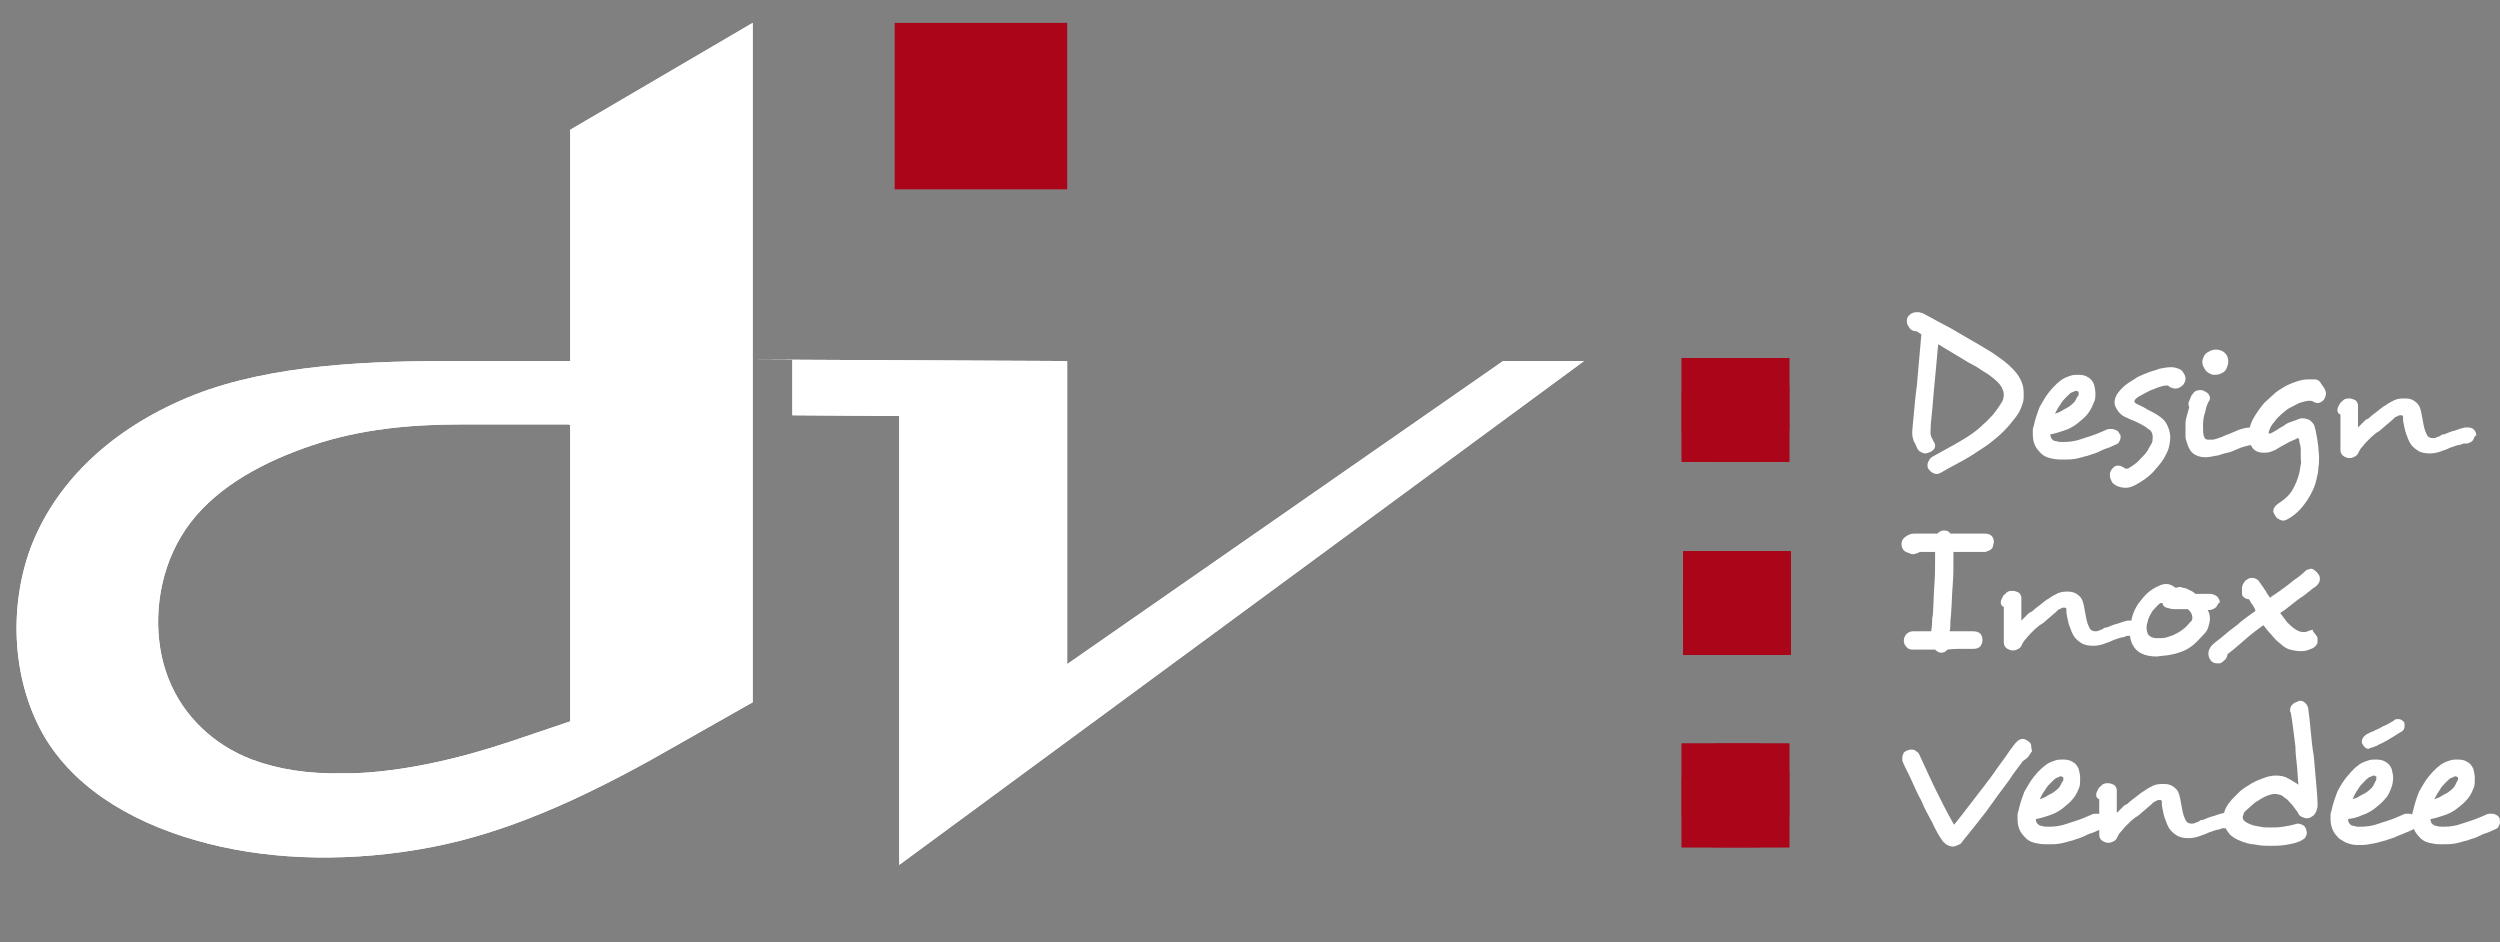 <?xml version="1.0" encoding="utf-8"?>
<!-- Generator: Adobe Illustrator 21.0.0, SVG Export Plug-In . SVG Version: 6.00 Build 0)  -->
<svg version="1.1" id="Calque_1" xmlns="http://www.w3.org/2000/svg" xmlns:xlink="http://www.w3.org/1999/xlink" x="0px" y="0px"
	 viewBox="0 0 327.5 123.4" style="enable-background:new 0 0 327.5 123.4;" xml:space="preserve">
<rect x="0" y="0" width="327.5" height="123.4" fill="#808080" stroke="none"/>
<style type="text/css">
	.st0{fill:#FFFFFF;}
	.st1{clip-path:url(#SVGID_2_);}
	.st2{clip-path:url(#SVGID_10_);}
	.st3{clip-path:url(#SVGID_12_);}
	.st4{clip-path:url(#SVGID_14_);fill:#AA0518;}
	.st5{clip-path:url(#SVGID_16_);}
	.st6{clip-path:url(#SVGID_18_);fill:#AA0518;}
	.st7{clip-path:url(#SVGID_20_);}
	.st8{clip-path:url(#SVGID_22_);fill:#AA0518;}
</style>
<g>
	<path class="st0" d="M265.1,52c0,0,0,0.1,0,0.1c0,0.5-0.2,1-0.5,1.7c-0.3,0.6-0.8,1.2-1.3,1.8c-0.5,0.6-1.1,1.2-1.7,1.7
		c-0.6,0.5-1.2,1-1.7,1.3c-0.9,0.6-1.8,1.2-2.7,1.7c-0.9,0.5-1.9,1-2.9,1.6c-0.2,0.1-0.4,0.2-0.6,0.2c-0.2,0-0.4-0.1-0.6-0.2
		c-0.2-0.1-0.3-0.3-0.5-0.5c-0.1-0.2-0.1-0.3-0.1-0.5c0-0.2,0.1-0.4,0.2-0.6c0.1-0.2,0.3-0.4,0.5-0.5c1.1-0.6,2-1.1,2.9-1.6
		c0.9-0.5,1.7-1,2.4-1.5c0.4-0.3,0.8-0.6,1.3-1.1c0.5-0.4,0.9-0.9,1.3-1.3c0.4-0.5,0.7-0.9,1-1.4c0.3-0.4,0.4-0.8,0.4-1.2
		c0-0.4-0.2-0.9-0.5-1.3c-0.3-0.4-0.9-0.9-1.6-1.4c-0.3-0.2-0.7-0.4-1.1-0.7c-0.4-0.3-0.9-0.5-1.4-0.8c-0.5-0.3-1-0.6-1.5-0.9
		c-0.5-0.3-1-0.6-1.5-0.9c-0.2-0.1-0.3-0.2-0.5-0.3c-0.1-0.1-0.3-0.2-0.5-0.3c-0.1,1.1-0.2,2.2-0.3,3.3c-0.1,1.1-0.2,2.2-0.3,3.2
		c-0.1,1.3-0.2,2.4-0.3,3.3c-0.1,0.9-0.1,1.6-0.1,1.9c0,0.2,0.1,0.5,0.3,0.8c0,0.1,0.1,0.2,0.2,0.4c0.1,0.1,0.1,0.3,0.1,0.4
		c0,0.2-0.1,0.4-0.2,0.5c-0.1,0.1-0.2,0.2-0.4,0.3c-0.3,0.1-0.5,0.2-0.7,0.2c-0.2,0-0.4-0.1-0.6-0.2s-0.4-0.3-0.5-0.6
		c-0.1-0.2-0.2-0.5-0.4-0.8c-0.1-0.3-0.2-0.7-0.2-1.1c0-0.4,0.1-1.2,0.2-2.3c0.1-1.1,0.2-2.4,0.4-3.8c0.1-1.1,0.2-2.2,0.3-3.4
		c0.1-1.2,0.2-2.3,0.3-3.4c-0.1-0.1-0.2-0.1-0.3-0.2c-0.1-0.1-0.2-0.1-0.3-0.2c-0.5,0-0.9-0.2-1.1-0.7v0c-0.2-0.2-0.2-0.4-0.2-0.7
		c0-0.3,0.1-0.5,0.3-0.7c0.3-0.3,0.6-0.4,1-0.4c0.1,0,0.2,0,0.3,0c0.1,0,0.2,0.1,0.4,0.1c1,0.5,2,1.1,3,1.6c1,0.5,1.9,1.1,2.8,1.6
		c0.9,0.5,1.7,1,2.4,1.4c0.7,0.4,1.3,0.8,1.7,1.1c2.2,1.5,3.4,3,3.4,4.7v0.1C265.1,52,265.1,52,265.1,52 M253.5,58.3
		C253.4,58.3,253.4,58.3,253.5,58.3L253.5,58.3L253.5,58.3z"/>
	<path class="st0" d="M277.8,57.3c0,0.2-0.1,0.4-0.2,0.6c-0.1,0.2-0.3,0.3-0.6,0.4h0c-0.1,0.1-0.3,0.1-0.4,0.2
		c-0.2,0.1-0.3,0.1-0.5,0.2c-0.4,0.1-0.8,0.3-1.2,0.5c-0.4,0.2-0.9,0.3-1.4,0.5c-0.5,0.1-1,0.3-1.6,0.4c-0.5,0.1-1.1,0.1-1.6,0.1
		c-0.5,0-0.9,0-1.3-0.1c-0.8-0.1-1.4-0.4-1.8-0.9c-0.6-0.6-0.9-1.3-0.9-2.3c0-0.2,0-0.3,0-0.5c0-0.2,0-0.3,0.1-0.5
		c0.2-1,0.5-1.8,0.8-2.6c0.4-0.7,0.8-1.4,1.2-1.9c0.8-1,1.5-1.6,2.1-1.9h0c0.2-0.1,0.5-0.2,0.8-0.3c0.3-0.1,0.6-0.1,1-0.1
		c0.5,0,0.9,0.1,1.2,0.3c0.4,0.2,0.6,0.5,0.8,0.9c0.1,0.4,0.2,0.8,0.2,1.2c0,0.5,0,0.9-0.2,1.2c-0.2,0.5-0.4,1-0.8,1.5
		c-0.4,0.5-0.9,0.9-1.4,1.3c-0.5,0.4-1.1,0.7-1.7,0.9c-0.6,0.2-1.2,0.4-1.8,0.5c0,0.3,0.1,0.5,0.2,0.6c0.1,0.2,0.4,0.3,0.6,0.3
		c0.3,0.1,0.5,0.1,0.9,0.1c0.8,0,1.6-0.1,2.4-0.4c0.9-0.3,1.6-0.5,2.3-0.8c0.2-0.1,0.5-0.2,0.7-0.3c0.2-0.1,0.4-0.2,0.6-0.2
		c0.1,0,0.1,0,0.2,0c0,0,0.1,0,0.2,0c0.2,0,0.4,0.1,0.6,0.2c0.2,0.1,0.3,0.3,0.4,0.5v0C277.8,56.9,277.8,57.1,277.8,57.3
		 M272.3,51.6c0-0.1,0-0.1,0-0.2c0-0.1,0-0.1-0.1-0.1c0,0-0.1-0.1-0.2-0.1c-0.1,0-0.2,0-0.3,0.1c-0.1,0-0.2,0.1-0.3,0.1h0
		c-0.2,0.1-0.4,0.3-0.7,0.6c-0.3,0.3-0.6,0.6-0.8,1c-0.3,0.4-0.5,0.8-0.7,1.2c0.3-0.1,0.6-0.2,0.9-0.4c0.3-0.2,0.6-0.3,0.9-0.5
		c0.3-0.2,0.5-0.4,0.7-0.6c0.2-0.2,0.3-0.5,0.4-0.7v0C272.3,51.9,272.3,51.7,272.3,51.6"/>
	<path class="st0" d="M285,50.9c-0.3,0-0.7-0.1-1-0.4c-0.2,0-0.5,0-0.8,0.1c-0.3,0.1-0.7,0.2-1.1,0.4c-0.4,0.1-0.7,0.3-1.1,0.5
		c-0.4,0.2-0.7,0.4-0.9,0.5c-0.3,0.2-0.5,0.4-0.5,0.6c0,0.1,0.2,0.3,0.5,0.4c0.1,0.1,0.3,0.1,0.4,0.2c0.1,0.1,0.3,0.1,0.4,0.2
		c0.3,0.2,0.7,0.4,1.1,0.6c0.4,0.2,0.7,0.4,1.1,0.7c0.4,0.3,0.7,0.7,0.9,1.2c0.2,0.5,0.3,0.9,0.3,1.4c0,0.5-0.1,1-0.2,1.4
		s-0.4,0.9-0.6,1.3c-0.4,0.7-1,1.3-1.5,1.9c-0.6,0.6-1.3,1.1-2.2,1.6c-0.4,0.2-0.8,0.4-1.3,0.4c-0.5,0-0.9-0.1-1.3-0.3
		c-0.3-0.2-0.5-0.3-0.6-0.6c-0.1-0.2-0.2-0.4-0.2-0.7c0-0.1,0-0.2,0-0.3c0-0.1,0.1-0.2,0.1-0.3c0.1-0.2,0.2-0.3,0.4-0.5
		s0.4-0.2,0.6-0.2c0.1,0,0.3,0,0.4,0.1c0.1,0,0.2,0.1,0.4,0.2c0.1,0.1,0.2,0.1,0.3,0.1c0.1,0,0.2,0,0.3-0.1c0.5-0.3,1.1-0.7,1.5-1.2
		c0.5-0.5,0.9-0.9,1.1-1.4c0.2-0.3,0.3-0.5,0.4-0.7c0.1-0.2,0.1-0.5,0.1-0.7v-0.1c0-0.3-0.1-0.6-0.3-0.8c-0.3-0.2-0.6-0.5-1-0.7
		c-0.4-0.2-0.9-0.5-1.5-0.7c-0.1,0-0.1-0.1-0.2-0.1c0,0-0.1,0-0.2-0.1c-0.6-0.2-1-0.5-1.3-0.9c-0.3-0.4-0.5-0.8-0.5-1.2
		c0-0.4,0.2-0.9,0.5-1.3c0.3-0.4,0.8-0.9,1.4-1.3h0c0.3-0.2,0.7-0.4,1.1-0.7c0.4-0.2,0.9-0.4,1.4-0.6c0.5-0.2,1-0.3,1.5-0.5
		c0.5-0.1,1-0.2,1.5-0.2h0.1c0.3,0,0.6,0.1,0.9,0.2c0.3,0.1,0.5,0.3,0.6,0.5v0c0.2,0.3,0.3,0.5,0.3,0.8c0,0.3-0.1,0.5-0.3,0.8
		C285.7,50.7,285.4,50.9,285,50.9"/>
	<path class="st0" d="M295.8,57.9c-0.2,0.2-0.4,0.4-0.8,0.4c-0.3,0-0.6,0.1-1,0.2c-0.4,0.1-0.8,0.3-1.3,0.5
		c-0.4,0.2-0.8,0.3-1.3,0.4c-0.4,0.1-0.8,0.3-1.1,0.3c-0.5,0.1-1,0.2-1.4,0.2c-0.7,0-1.2-0.2-1.6-0.5c-0.4-0.3-0.7-0.9-0.9-1.7
		c-0.1-0.2-0.1-0.4-0.1-0.6c0-0.2,0-0.5,0-0.7c0-0.2,0-0.3,0-0.5c0-0.1,0-0.3,0-0.4c0-0.4,0.1-0.8,0.2-1.1c0.1-0.4,0.2-0.7,0.3-1.1
		c-0.1-0.1-0.1-0.2-0.1-0.3c0-0.1,0-0.1,0-0.2c0,0,0-0.1,0-0.1c0.1-0.2,0.2-0.4,0.3-0.7c0.1-0.3,0.3-0.4,0.4-0.6
		c0.2-0.2,0.5-0.3,0.8-0.3c0.2,0,0.3,0,0.5,0.1c0.2,0.1,0.4,0.2,0.6,0.4c0.1,0.2,0.2,0.3,0.2,0.5c0,0.2,0,0.3-0.1,0.4
		c-0.2,0.3-0.4,0.8-0.5,1.4c-0.2,0.6-0.3,1.1-0.3,1.7V56c0,0.5,0,0.8,0.1,1.1c0.1,0.4,0.3,0.5,0.6,0.5h0.2c0.1,0,0.2,0,0.3,0
		c0.2,0,0.5-0.1,0.8-0.2c0.3-0.1,0.6-0.2,1-0.4c0.6-0.2,1.2-0.5,1.7-0.7c0.6-0.2,1.1-0.3,1.5-0.3h0.1c0.4,0,0.7,0.1,0.9,0.4
		c0.2,0.2,0.3,0.5,0.3,0.8v0.1C296,57.5,295.9,57.7,295.8,57.9 M291.9,47.4c0,0.3-0.1,0.5-0.2,0.8c-0.1,0.3-0.3,0.5-0.5,0.6
		c-0.3,0.2-0.7,0.3-1,0.3c-0.2,0-0.4,0-0.6-0.1c-0.2-0.1-0.4-0.2-0.6-0.4c-0.3-0.4-0.5-0.8-0.5-1.2c0-0.2,0.1-0.5,0.2-0.7
		c0.1-0.2,0.3-0.5,0.6-0.6c0.3-0.2,0.6-0.3,1-0.3c0.4,0,0.7,0.1,1,0.3h0C291.7,46.4,291.9,46.8,291.9,47.4"/>
	<path class="st0" d="M304.5,50.9c0.1,0.2,0.2,0.4,0.2,0.6c0,0.3-0.1,0.6-0.3,0.9c-0.2,0.2-0.5,0.4-0.8,0.4c-0.2,0-0.4-0.1-0.6-0.2
		h0c-0.1-0.1-0.3-0.1-0.5-0.1c-0.3,0-0.6,0.1-1,0.2c-0.4,0.1-0.7,0.3-1.1,0.5c-0.4,0.2-0.8,0.4-1.1,0.7c-0.4,0.3-0.7,0.6-1,0.9h0
		c-0.2,0.3-0.5,0.6-0.7,0.9c-0.2,0.3-0.3,0.6-0.4,0.9v0.1c0,0.1,0,0.1,0.1,0.1c0.1,0,0.3-0.1,0.5-0.2c0.2-0.1,0.5-0.3,0.8-0.5
		c0.3-0.2,0.6-0.3,0.8-0.5c0.3-0.2,0.6-0.3,0.9-0.4c0.3-0.1,0.6-0.2,0.8-0.3c0.1,0,0.2-0.1,0.3-0.1h0.3c0.3,0,0.5,0.1,0.8,0.2
		c0.2,0.1,0.4,0.3,0.6,0.6c0.1,0.1,0.1,0.3,0.2,0.6c0.1,0.3,0.1,0.6,0.2,1c0.1,0.4,0.1,0.8,0.2,1.3c0,0.5,0.1,0.9,0.1,1.4
		c0,0.5,0,0.9-0.1,1.4c0,0.5-0.1,0.9-0.2,1.3c-0.2,1.1-0.7,2.1-1.3,3c-0.6,0.9-1.4,1.8-2.5,2.4l0,0c-0.2,0.1-0.4,0.2-0.6,0.2
		c-0.2,0-0.4-0.1-0.6-0.2c-0.2-0.1-0.3-0.2-0.4-0.4c-0.1-0.1-0.1-0.2-0.2-0.3c0-0.1-0.1-0.2-0.1-0.3c0-0.4,0.2-0.7,0.6-1
		c0.8-0.5,1.5-1.1,1.9-1.8c0.4-0.7,0.7-1.4,0.9-2.2c0.1-0.4,0.1-0.7,0.2-1.1s0-0.6,0-0.9c0-0.4,0-0.8,0-1.1c0-0.4-0.1-0.7-0.2-1.1
		c0,0,0-0.1,0-0.1c0,0,0-0.1,0-0.1c0-0.1-0.1-0.2-0.2-0.2c-0.1,0-0.1,0-0.2,0.1c-0.2,0.1-0.5,0.2-0.9,0.4c-0.4,0.2-0.7,0.4-1.1,0.6
		c-0.2,0.1-0.3,0.2-0.5,0.3h0c-0.3,0.2-0.6,0.3-0.9,0.4c-0.3,0.1-0.6,0.1-0.9,0.1c-0.6,0-1.1-0.2-1.4-0.6c-0.3-0.4-0.5-0.9-0.5-1.6
		c0-0.8,0.2-1.6,0.6-2.3c0.4-0.7,0.9-1.4,1.4-2c0.4-0.4,0.8-0.7,1.2-1.1c0.4-0.4,0.9-0.7,1.4-1c0.5-0.3,1-0.5,1.6-0.7
		c0.5-0.2,1.1-0.3,1.6-0.3c0.3,0,0.5,0,0.8,0c0.3,0,0.5,0.1,0.7,0.3v0C304.2,50.5,304.4,50.7,304.5,50.9"/>
	<path class="st0" d="M324,57.6c-0.1,0.2-0.3,0.3-0.5,0.4c-0.1,0-0.2,0.1-0.3,0.1c-0.1,0-0.2,0-0.3,0h-0.2c-0.2,0.1-0.4,0.2-0.7,0.2
		h0c-0.3,0.1-0.6,0.2-0.9,0.3c-0.3,0.1-0.6,0.3-1,0.4c-0.7,0.3-1.3,0.4-1.8,0.4c-0.6,0-1.2-0.1-1.6-0.4c-0.5-0.3-0.9-0.7-1.2-1.4
		c-0.2-0.5-0.4-1-0.5-1.5c-0.1-0.5-0.2-0.9-0.2-1.2v0c0-0.1,0-0.1,0-0.2s0-0.1,0-0.1c0-0.1-0.1-0.2-0.2-0.2c0,0-0.1,0-0.1,0
		c-0.1,0-0.3,0-0.4,0.1c-0.1,0.1-0.3,0.1-0.4,0.2h0c0,0-0.1,0.1-0.3,0.3c-0.2,0.2-0.5,0.4-0.7,0.6v0c-0.2,0.2-0.5,0.4-0.7,0.6
		c-0.2,0.2-0.5,0.4-0.7,0.5c-0.2,0.2-0.4,0.3-0.6,0.5c-0.2,0.2-0.4,0.4-0.7,0.7s-0.4,0.5-0.6,0.7c-0.2,0.2-0.3,0.4-0.4,0.6
		c-0.1,0.3-0.3,0.5-0.5,0.6c-0.2,0.1-0.4,0.2-0.6,0.2c-0.1,0-0.2,0-0.3,0c-0.1,0-0.2-0.1-0.3-0.1c-0.3-0.1-0.5-0.3-0.6-0.5
		c-0.1-0.2-0.1-0.4-0.1-0.6v-2.6c0-0.2,0-0.5,0-0.7c0-0.2,0-0.4,0-0.6v-0.6c-0.3-0.1-0.4-0.3-0.4-0.6c0-0.2,0.1-0.4,0.2-0.6
		c0.1-0.2,0.2-0.4,0.4-0.5c0.2-0.3,0.5-0.4,0.9-0.4h0.1c0.2,0,0.5,0.1,0.7,0.2c0.2,0.1,0.3,0.3,0.4,0.6c0,0,0,0.1,0,0.2
		c0,0.1,0,0.1,0,0.2c0,0.2,0,0.4,0,0.7c0,0.3,0,0.5,0,0.8V56c0.2-0.2,0.3-0.3,0.5-0.5c0.2-0.2,0.3-0.3,0.5-0.5
		c0.1,0,0.1-0.1,0.2-0.1c0.1,0,0.1-0.1,0.2-0.1c0.3-0.3,0.7-0.6,1.1-0.9s0.7-0.6,1.1-0.8c0.4-0.3,0.8-0.5,1.2-0.7
		c0.5-0.2,0.9-0.2,1.3-0.2h0.2c0.5,0,1,0.2,1.3,0.5c0.4,0.3,0.6,0.8,0.7,1.4c0.1,0.6,0.2,1.1,0.3,1.6c0.1,0.5,0.2,0.8,0.4,1.2
		c0.1,0.3,0.4,0.5,0.8,0.5c0.3,0,0.5-0.1,0.7-0.2c0.1,0,0.3-0.1,0.4-0.2c0.1-0.1,0.3-0.1,0.4-0.1h0c0.5-0.2,0.9-0.4,1.4-0.5
		c0.5-0.2,0.9-0.3,1.3-0.4c0.1,0,0.2,0,0.4,0c0.4,0,0.6,0.1,0.8,0.3c0.2,0.2,0.3,0.5,0.3,0.8V57C324.1,57.2,324.1,57.4,324,57.6"/>
	<path class="st0" d="M260.9,71.9c-0.2,0.2-0.5,0.3-0.8,0.4c-0.2,0-0.3,0-0.5,0c-0.2,0-0.4,0-0.6,0h-1.2h-1c-0.3,0-0.6,0-0.9,0v1
		c0,1.1,0,2.2-0.1,3.4c-0.1,1.2-0.1,2.3-0.2,3.5c0,0.4-0.1,0.9-0.1,1.3c0,0.4,0,0.8-0.1,1.2c0.2,0,0.5,0,0.7,0h0.8h1.6
		c0.4,0,0.7,0.1,0.9,0.3c0.2,0.2,0.3,0.5,0.3,0.8v0.1c0,0.3-0.1,0.5-0.3,0.8c-0.2,0.2-0.5,0.3-0.9,0.3c-0.4,0-1,0-1.5,0
		c-0.6,0-1.2,0-1.9,0.1c-0.2,0.3-0.5,0.4-0.8,0.4c-0.1,0-0.3,0-0.4-0.1c-0.2-0.1-0.3-0.2-0.4-0.3c-0.1,0-0.2,0-0.3,0
		c-0.1,0-0.2,0-0.3,0c-0.2,0-0.4,0-0.6,0h-0.6H251c-0.1,0-0.3,0-0.4,0c-0.4,0-0.7-0.1-0.9-0.4c-0.2-0.2-0.3-0.5-0.3-0.8
		c0-0.3,0.1-0.5,0.3-0.8c0.2-0.2,0.5-0.4,0.9-0.4h1.3c0.2,0,0.3,0,0.5,0c0.2,0,0.4,0,0.6,0c0-0.3,0.1-0.7,0.1-1c0-0.4,0-0.7,0.1-1.1
		c0.1-1.3,0.1-2.6,0.2-3.9c0.1-1.3,0.1-2.5,0.1-3.7v-0.7c-0.2,0-0.3,0-0.5,0h-0.5H252c-0.2,0-0.3,0-0.5,0c-0.1,0.1-0.3,0.1-0.4,0.2
		c-0.2,0-0.3,0.1-0.4,0.1c-0.2,0-0.3,0-0.5-0.1c-0.3-0.1-0.6-0.2-0.8-0.4c-0.2-0.2-0.3-0.5-0.3-0.8v-0.1c0-0.2,0.1-0.5,0.3-0.7
		c0.2-0.2,0.5-0.4,0.8-0.5c0.2-0.1,0.5-0.1,0.8-0.1c0.3,0,0.7,0,1,0h1.8c0.1-0.1,0.2-0.2,0.4-0.3c0.2-0.1,0.3-0.1,0.5-0.1
		c0.4,0,0.6,0.1,0.8,0.4c0.5,0,1,0,1.5,0h1.6h1.4c0.4,0,0.7,0.1,0.9,0.3c0.2,0.2,0.3,0.5,0.3,0.8C261.1,71.4,261.1,71.7,260.9,71.9"
		/>
	<path class="st0" d="M279.9,82.8c-0.1,0.2-0.3,0.3-0.5,0.4c-0.1,0-0.2,0.1-0.3,0.1c-0.1,0-0.2,0-0.3,0h-0.2
		c-0.2,0.1-0.4,0.2-0.7,0.2h0c-0.3,0.1-0.6,0.2-0.9,0.3c-0.3,0.1-0.6,0.3-1,0.4c-0.7,0.3-1.3,0.4-1.8,0.4c-0.6,0-1.2-0.1-1.6-0.4
		c-0.5-0.3-0.9-0.7-1.2-1.4c-0.2-0.5-0.4-1-0.5-1.5c-0.1-0.5-0.2-0.9-0.2-1.2v0c0-0.1,0-0.1,0-0.2s0-0.1,0-0.1
		c0-0.1-0.1-0.2-0.2-0.2c0,0-0.1,0-0.1,0c-0.1,0-0.3,0-0.4,0.1c-0.1,0.1-0.3,0.1-0.4,0.2h0c0,0-0.1,0.1-0.3,0.3
		c-0.2,0.2-0.5,0.4-0.7,0.6v0c-0.2,0.2-0.5,0.4-0.7,0.6c-0.2,0.2-0.5,0.4-0.7,0.5c-0.2,0.2-0.4,0.3-0.6,0.5
		c-0.2,0.2-0.4,0.4-0.7,0.7s-0.4,0.5-0.6,0.7c-0.2,0.2-0.3,0.4-0.4,0.6c-0.1,0.3-0.3,0.5-0.5,0.6c-0.2,0.1-0.4,0.2-0.6,0.2
		c-0.1,0-0.2,0-0.3,0c-0.1,0-0.2-0.1-0.3-0.1c-0.3-0.1-0.5-0.3-0.6-0.5c-0.1-0.2-0.1-0.4-0.1-0.6v-2.6c0-0.2,0-0.5,0-0.7
		c0-0.2,0-0.4,0-0.6v-0.6c-0.3-0.1-0.4-0.3-0.4-0.6c0-0.2,0.1-0.4,0.2-0.6c0.1-0.2,0.2-0.4,0.4-0.5c0.2-0.3,0.5-0.4,0.9-0.4h0.1
		c0.2,0,0.5,0.1,0.7,0.2c0.2,0.1,0.3,0.3,0.4,0.6c0,0,0,0.1,0,0.2c0,0.1,0,0.1,0,0.2c0,0.2,0,0.4,0,0.7c0,0.3,0,0.5,0,0.8v1.2
		c0.2-0.2,0.3-0.3,0.5-0.5c0.2-0.2,0.3-0.3,0.5-0.5c0.1,0,0.1-0.1,0.2-0.1c0.1,0,0.1-0.1,0.2-0.1c0.3-0.3,0.7-0.6,1.1-0.9
		s0.7-0.6,1.1-0.8c0.4-0.3,0.8-0.5,1.2-0.7c0.5-0.2,0.9-0.2,1.3-0.2h0.1c0.5,0,1,0.2,1.3,0.5c0.4,0.3,0.6,0.8,0.7,1.4
		c0.1,0.6,0.2,1.1,0.3,1.6c0.1,0.5,0.2,0.8,0.4,1.2c0.1,0.3,0.4,0.5,0.8,0.5c0.3,0,0.5-0.1,0.7-0.2c0.1,0,0.3-0.1,0.4-0.2
		c0.1-0.1,0.3-0.1,0.4-0.1h0c0.5-0.2,0.9-0.4,1.4-0.5c0.5-0.2,0.9-0.3,1.3-0.4c0.1,0,0.2,0,0.4,0c0.4,0,0.6,0.1,0.8,0.3
		c0.2,0.2,0.3,0.5,0.3,0.8v0.1C280.1,82.4,280,82.6,279.9,82.8"/>
	<path class="st0" d="M290.4,79.4c-0.1,0.2-0.3,0.3-0.5,0.4c-0.1,0-0.2,0.1-0.3,0.1c-0.1,0-0.2,0-0.4,0c0.2,0.3,0.3,0.7,0.3,1.2
		c0,0.3-0.1,0.6-0.2,1c-0.1,0.4-0.3,0.7-0.6,1c-0.5,0.5-0.9,1-1.4,1.4c-0.5,0.4-1,0.7-1.6,0.9c-0.5,0.2-1,0.3-1.5,0.4
		c-0.5,0.1-1.1,0.1-1.6,0.2h-0.1c-1.5,0-2.6-0.5-3.1-1.5c-0.3-0.5-0.4-1.1-0.4-1.8c0-0.5,0.1-0.9,0.2-1.4c0.2-1,0.6-1.9,1.3-2.7
		c0.6-0.8,1.3-1.4,2.2-1.8h0c0.4-0.2,0.7-0.3,1.1-0.3c0.4,0,0.8,0.2,1.2,0.5c0.2,0,0.3-0.1,0.5-0.1c0.2,0,0.3,0,0.4,0.1
		c0.3,0,0.6,0.1,0.9,0.3c0.3,0.1,0.6,0.3,0.8,0.5h1.9c0.3,0,0.6,0.1,0.9,0.3c0.2,0.2,0.4,0.5,0.4,0.8v0
		C290.6,79,290.5,79.2,290.4,79.4 M287.2,80.9c0-0.4-0.2-0.8-0.6-1.1h-1.7c-0.4,0-0.8-0.1-1.1-0.2c-0.3-0.1-0.5-0.3-0.5-0.6
		c0,0,0,0-0.1,0c0,0-0.1,0-0.1,0l-0.1,0c-0.3,0.2-0.6,0.6-1,1c-0.3,0.5-0.6,1-0.7,1.6c-0.1,0.3-0.1,0.5-0.1,0.7
		c0,0.3,0.1,0.6,0.2,0.8c0.2,0.3,0.6,0.5,1.1,0.5h0.2c0.4,0,0.8,0,1.1-0.1c0.3-0.1,0.6-0.2,0.9-0.3c0.4-0.2,0.8-0.4,1.2-0.7
		c0.4-0.3,0.7-0.6,1-1C287.1,81.4,287.2,81.2,287.2,80.9"/>
	<path class="st0" d="M303.4,83.2c0.2,0.2,0.2,0.4,0.2,0.7c0,0.2,0,0.4-0.1,0.5c-0.1,0.2-0.2,0.3-0.5,0.5c-0.2,0.1-0.5,0.2-0.8,0.3
		c-0.3,0.1-0.6,0.1-0.9,0.1c-0.4,0-0.9-0.1-1.3-0.2s-0.9-0.4-1.3-0.8c-0.4-0.3-0.8-0.7-1.1-1.1c-0.4-0.4-0.7-0.8-1.1-1.3
		c-0.7,0.5-1.5,1.1-2.3,1.8c-0.8,0.7-1.6,1.4-2.4,2c0,0.2-0.1,0.5-0.3,0.7c-0.2,0.2-0.4,0.4-0.7,0.5c-0.1,0-0.2,0-0.3,0
		c-0.4,0-0.7-0.1-0.9-0.4c-0.2-0.3-0.3-0.5-0.3-0.9c0-0.4,0.2-0.8,0.5-1.1c0.3-0.3,0.7-0.6,1.1-0.9s0.8-0.7,1.2-1
		c0.5-0.4,1-0.7,1.5-1.2c0.5-0.4,1.2-0.9,1.9-1.4c-0.1-0.1-0.1-0.1-0.1-0.2c0-0.1-0.1-0.1-0.1-0.2c-0.1-0.2-0.3-0.5-0.4-0.6
		c-0.1-0.2-0.2-0.4-0.3-0.5c-0.4,0-0.6-0.2-0.8-0.4c-0.1-0.1-0.1-0.3-0.1-0.5s0-0.3,0-0.5v-0.1c0-0.3,0.2-0.6,0.4-0.9
		c0.3-0.2,0.5-0.4,0.9-0.4c0.3,0,0.6,0.1,0.9,0.4c0.1,0.2,0.3,0.4,0.4,0.6c0.2,0.2,0.3,0.5,0.5,0.7c0.1,0.2,0.2,0.4,0.3,0.5
		c0.1,0.2,0.2,0.3,0.3,0.4c0.2-0.2,0.4-0.3,0.7-0.5c0.2-0.2,0.5-0.3,0.7-0.5c0.6-0.4,1.2-0.9,1.7-1.3c0.6-0.4,1.1-0.8,1.5-1.2h0
		c0.1-0.1,0.2-0.2,0.4-0.2c0.1,0,0.2-0.1,0.3-0.1c0.2,0,0.4,0.1,0.5,0.2c0.1,0.1,0.3,0.2,0.4,0.4v0c0.2,0.2,0.3,0.4,0.3,0.7
		c0,0.2,0,0.3-0.1,0.5c-0.1,0.2-0.2,0.3-0.4,0.5c-0.3,0.2-0.6,0.4-0.8,0.6c-0.3,0.2-0.6,0.5-0.9,0.7c-0.5,0.3-1,0.7-1.5,1.1
		c-0.5,0.4-1,0.8-1.5,1.1c0.3,0.4,0.6,0.8,0.9,1.2c0.3,0.3,0.6,0.6,0.9,0.8c0.4,0.3,0.8,0.5,1.2,0.5c0.1,0,0.2,0,0.3,0
		c0.1,0,0.2-0.1,0.3-0.1c0.3-0.1,0.5-0.2,0.7-0.2C302.9,82.7,303.2,82.9,303.4,83.2"/>
	<path class="st0" d="M265.8,99c-0.2,0.3-0.5,0.5-0.8,0.7c-0.3,0.4-0.6,0.8-0.9,1.2c-0.3,0.4-0.6,0.8-0.9,1.3c-1,1.3-2,2.7-3,4.1
		c-1.1,1.4-2.1,2.7-3.1,3.9l0,0c-0.1,0.2-0.3,0.4-0.6,0.5c-0.2,0.1-0.5,0.2-0.7,0.2c-0.2,0-0.5-0.1-0.7-0.2
		c-0.2-0.1-0.4-0.3-0.6-0.5h0c-0.5-0.7-1-1.6-1.4-2.5c-0.5-0.9-1-1.8-1.4-2.8c-0.5-0.9-0.9-1.8-1.3-2.7c-0.4-0.9-0.8-1.6-1.1-2.3
		c0-0.1-0.1-0.2-0.1-0.3c0-0.1,0-0.2,0-0.3c0-0.3,0.1-0.5,0.2-0.7c0.2-0.2,0.4-0.3,0.8-0.4h0.2c0.2,0,0.4,0,0.6,0.2
		c0.2,0.1,0.4,0.3,0.5,0.6c0.8,1.7,1.5,3.3,2.2,4.7c0.7,1.4,1.4,2.8,2.2,4.2c0,0,0.1,0.1,0.1,0.1c0,0,0.1,0,0.1-0.1
		c0.5-0.6,1.1-1.4,1.8-2.3c0.7-0.9,1.3-1.7,2-2.6c0.7-0.9,1.3-1.7,1.9-2.6c0.6-0.8,1.1-1.5,1.5-2.1c0.1-0.1,0.2-0.3,0.3-0.4
		c0.1-0.1,0.2-0.3,0.3-0.4c0.4-0.5,0.7-0.7,1.1-0.7c0.2,0,0.4,0.1,0.7,0.3c0.3,0.2,0.4,0.4,0.4,0.7c0,0.3,0.1,0.5,0.1,0.6
		C266.1,98.5,266,98.7,265.8,99"/>
	<path class="st0" d="M275.8,107.7c0,0.2-0.1,0.4-0.2,0.6c-0.1,0.2-0.3,0.3-0.6,0.4h0c-0.1,0.1-0.3,0.1-0.4,0.2
		c-0.2,0.1-0.3,0.1-0.5,0.2c-0.4,0.1-0.8,0.3-1.2,0.5c-0.4,0.2-0.9,0.3-1.4,0.5c-0.5,0.1-1,0.3-1.6,0.4c-0.5,0.1-1.1,0.1-1.6,0.1
		c-0.5,0-0.9,0-1.3-0.1c-0.8-0.1-1.4-0.4-1.8-0.9c-0.6-0.6-0.9-1.3-0.9-2.3c0-0.2,0-0.3,0-0.5c0-0.2,0-0.3,0.1-0.5
		c0.2-1,0.5-1.8,0.8-2.6c0.4-0.7,0.8-1.4,1.2-1.9c0.8-1,1.5-1.6,2.1-1.9h0c0.2-0.1,0.5-0.2,0.8-0.3c0.3-0.1,0.6-0.1,1-0.1
		c0.5,0,0.9,0.1,1.2,0.3c0.4,0.2,0.6,0.5,0.8,0.9c0.1,0.4,0.2,0.8,0.2,1.2c0,0.5,0,0.9-0.1,1.2c-0.2,0.5-0.4,1-0.8,1.5
		c-0.4,0.5-0.9,0.9-1.4,1.3c-0.5,0.4-1.1,0.7-1.7,0.9c-0.6,0.2-1.2,0.4-1.8,0.5c0,0.3,0.1,0.5,0.2,0.6c0.2,0.2,0.4,0.3,0.6,0.3
		c0.3,0.1,0.5,0.1,0.9,0.1c0.8,0,1.6-0.1,2.4-0.4c0.9-0.3,1.6-0.5,2.3-0.8c0.2-0.1,0.5-0.2,0.7-0.3c0.2-0.1,0.4-0.2,0.6-0.2
		c0.1,0,0.1,0,0.2,0c0.1,0,0.1,0,0.2,0c0.2,0,0.4,0.1,0.6,0.2c0.2,0.1,0.3,0.3,0.4,0.5v0C275.8,107.3,275.8,107.5,275.8,107.7
		 M270.3,102.1c0-0.1,0-0.1,0-0.2c0-0.1,0-0.1-0.1-0.1c0,0-0.1-0.1-0.2-0.1c-0.1,0-0.2,0-0.3,0.1c-0.1,0-0.2,0.1-0.3,0.1h0
		c-0.2,0.1-0.4,0.3-0.7,0.6c-0.3,0.3-0.6,0.6-0.8,1c-0.3,0.4-0.5,0.8-0.7,1.2c0.3-0.1,0.6-0.2,0.9-0.4c0.3-0.2,0.6-0.3,0.9-0.5
		c0.3-0.2,0.5-0.4,0.7-0.6c0.2-0.2,0.3-0.5,0.4-0.7v0C270.3,102.3,270.3,102.2,270.3,102.1"/>
	<path class="st0" d="M292.4,108c-0.1,0.2-0.3,0.3-0.5,0.4c-0.1,0-0.2,0.1-0.3,0.1c-0.1,0-0.2,0-0.3,0h-0.2
		c-0.2,0.1-0.4,0.2-0.7,0.2h0c-0.3,0.1-0.6,0.2-0.9,0.3c-0.3,0.1-0.6,0.3-1,0.4c-0.7,0.3-1.3,0.4-1.8,0.4c-0.6,0-1.2-0.1-1.6-0.4
		c-0.5-0.3-0.9-0.7-1.2-1.4c-0.2-0.5-0.4-1-0.5-1.5c-0.1-0.5-0.2-0.9-0.2-1.2v0c0-0.1,0-0.1,0-0.2c0,0,0-0.1,0-0.1
		c0-0.1-0.1-0.2-0.2-0.2c0,0-0.1,0-0.1,0c-0.1,0-0.3,0-0.4,0.1c-0.1,0.1-0.3,0.1-0.4,0.2h0c0,0-0.1,0.1-0.3,0.3
		c-0.2,0.2-0.5,0.4-0.7,0.6v0c-0.2,0.2-0.5,0.4-0.7,0.6c-0.2,0.2-0.5,0.4-0.7,0.5c-0.2,0.2-0.4,0.3-0.6,0.5
		c-0.2,0.2-0.4,0.4-0.7,0.7c-0.2,0.2-0.4,0.5-0.6,0.7c-0.2,0.2-0.3,0.4-0.4,0.6c-0.1,0.3-0.3,0.5-0.5,0.6c-0.2,0.1-0.4,0.2-0.6,0.2
		c-0.1,0-0.2,0-0.3,0c-0.1,0-0.2-0.1-0.3-0.1c-0.3-0.1-0.5-0.3-0.6-0.5c-0.1-0.2-0.1-0.4-0.1-0.6v-2.6c0-0.2,0-0.5,0-0.7
		c0-0.2,0-0.4,0-0.6v-0.6c-0.3-0.1-0.4-0.3-0.4-0.6c0-0.2,0.1-0.4,0.2-0.6c0.1-0.2,0.2-0.4,0.4-0.5c0.2-0.3,0.5-0.4,0.9-0.4h0.1
		c0.2,0,0.5,0.1,0.7,0.2c0.2,0.1,0.3,0.3,0.4,0.6c0,0,0,0.1,0,0.2c0,0.1,0,0.1,0,0.2c0,0.2,0,0.4,0,0.7c0,0.3,0,0.5,0,0.8v1.2
		c0.2-0.2,0.3-0.3,0.5-0.5c0.2-0.2,0.3-0.3,0.5-0.5c0.1,0,0.1-0.1,0.2-0.1c0.1,0,0.1-0.1,0.2-0.1c0.3-0.3,0.7-0.6,1.1-0.9
		c0.4-0.3,0.7-0.6,1.1-0.8c0.4-0.3,0.8-0.5,1.2-0.7c0.5-0.2,0.9-0.2,1.3-0.2h0.2c0.5,0,1,0.2,1.3,0.5c0.4,0.3,0.6,0.8,0.7,1.4
		c0.1,0.6,0.2,1.1,0.3,1.6c0.1,0.5,0.2,0.8,0.4,1.2c0.1,0.3,0.4,0.5,0.8,0.5c0.3,0,0.5-0.1,0.7-0.2c0.1,0,0.3-0.1,0.4-0.2
		c0.1-0.1,0.3-0.1,0.4-0.1h0c0.5-0.2,0.9-0.4,1.4-0.5c0.5-0.2,0.9-0.3,1.3-0.4c0.1,0,0.2,0,0.4,0c0.4,0,0.6,0.1,0.8,0.3
		c0.2,0.2,0.3,0.5,0.3,0.8v0.1C292.6,107.6,292.5,107.8,292.4,108"/>
	<path class="st0" d="M303.1,106.8c-0.3,0.2-0.5,0.4-0.9,0.4c-0.2,0-0.5-0.1-0.7-0.2c-0.2-0.1-0.4-0.3-0.5-0.6l0,0
		c-0.2-0.3-0.4-0.5-0.6-0.8c-0.2-0.3-0.5-0.5-0.7-0.8c-0.3-0.2-0.5-0.4-0.8-0.6c-0.3-0.1-0.6-0.2-0.9-0.2c-0.3,0-0.6,0.1-0.9,0.2
		c-0.3,0.1-0.7,0.3-1,0.5c-0.3,0.2-0.7,0.4-1,0.7c-0.3,0.3-0.6,0.5-0.9,0.8c-0.2,0.2-0.3,0.3-0.3,0.5c-0.1,0.2-0.1,0.3-0.1,0.4
		c0,0.2,0.1,0.4,0.3,0.5c0.2,0.2,0.5,0.3,1,0.5c0.3,0.1,0.6,0.1,1,0.2c0.4,0.1,0.8,0.1,1.3,0.1c0.5,0,1.1,0,1.7-0.1
		c0.6-0.1,1.2-0.2,1.8-0.4h0.1c0.3,0,0.5,0.1,0.7,0.2c0.2,0.1,0.3,0.3,0.4,0.5c0,0.2,0.1,0.3,0.1,0.5c0,0.2-0.1,0.4-0.2,0.6
		c-0.1,0.2-0.4,0.3-0.7,0.5c-0.7,0.3-1.4,0.4-2,0.5c-0.7,0.1-1.3,0.1-1.9,0.1c-0.6,0-1.1,0-1.6-0.1c-0.5-0.1-0.9-0.1-1.3-0.2
		c-1.1-0.3-1.9-0.7-2.4-1.2c-0.5-0.6-0.8-1.2-0.8-2V107c0-0.8,0.4-1.5,1.1-2.3c0.3-0.3,0.7-0.7,1.1-1.1c0.5-0.4,1-0.7,1.5-1
		c0.5-0.3,1.1-0.5,1.6-0.7s1.1-0.3,1.5-0.3c0.7,0,1.2,0.1,1.7,0.4s0.9,0.5,1.3,0.8c-0.1-0.8-0.1-1.6-0.2-2.5
		c-0.1-0.9-0.2-1.7-0.2-2.5c-0.1-0.8-0.2-1.6-0.3-2.4c-0.1-0.8-0.2-1.4-0.3-2l0,0c0-0.1-0.1-0.1-0.1-0.2v-0.1c0-0.4,0.1-0.6,0.3-0.8
		c0.2-0.2,0.4-0.3,0.7-0.4l0,0c0.1,0,0.1-0.1,0.2-0.1h0.1c0.3,0,0.5,0.1,0.7,0.3c0.2,0.2,0.4,0.5,0.4,0.9c0.1,0.7,0.2,1.6,0.3,2.7
		c0.1,1.1,0.2,2.2,0.4,3.3c0.1,1.1,0.2,2.3,0.3,3.4c0.1,1.1,0.2,2.2,0.2,3.1v0.2C303.5,106.1,303.4,106.5,303.1,106.8"/>
	<path class="st0" d="M316.8,107.7c0,0.2-0.1,0.5-0.2,0.6c-0.1,0.2-0.3,0.3-0.6,0.4h0c-0.1,0.1-0.3,0.1-0.4,0.2
		c-0.2,0.1-0.3,0.1-0.5,0.2c-0.4,0.2-0.8,0.3-1.2,0.5c-0.4,0.2-0.9,0.3-1.4,0.5c-0.5,0.1-1,0.3-1.6,0.4c-0.5,0.1-1.1,0.2-1.6,0.2
		c-0.5,0-0.9,0-1.3-0.1c-0.4-0.1-0.7-0.2-1-0.4c-0.3-0.2-0.6-0.3-0.8-0.6c-0.6-0.6-0.9-1.4-0.9-2.3c0-0.2,0-0.4,0-0.5
		c0-0.2,0-0.3,0.1-0.5c0.2-1,0.5-1.8,0.8-2.6c0.4-0.8,0.8-1.4,1.2-1.9c0.4-0.5,0.8-0.9,1.1-1.2c0.4-0.3,0.7-0.6,1-0.7h0
		c0.2-0.1,0.5-0.2,0.8-0.3c0.3-0.1,0.6-0.1,1-0.1c0.5,0,0.9,0.1,1.2,0.3c0.4,0.2,0.6,0.5,0.8,0.9c0.1,0.4,0.2,0.8,0.2,1.2
		c0,0.5-0.1,0.9-0.2,1.2c-0.2,0.5-0.4,1.1-0.8,1.5c-0.4,0.5-0.9,0.9-1.4,1.3c-0.5,0.4-1.1,0.7-1.7,0.9c-0.6,0.3-1.2,0.4-1.8,0.5
		c0,0.3,0.1,0.5,0.2,0.6c0.1,0.2,0.4,0.3,0.6,0.3c0.1,0,0.3,0.1,0.4,0.1c0.2,0,0.3,0,0.4,0c0.8,0,1.6-0.1,2.4-0.4
		c0.9-0.3,1.6-0.5,2.3-0.8c0.2-0.1,0.5-0.2,0.7-0.3c0.2-0.1,0.4-0.2,0.6-0.2c0,0,0.1,0,0.2,0c0,0,0.1,0,0.2,0c0.2,0,0.4,0.1,0.6,0.2
		c0.2,0.1,0.3,0.3,0.4,0.5v0C316.8,107.3,316.8,107.5,316.8,107.7 M311.3,102c0-0.1,0-0.1,0-0.2c0-0.1,0-0.1-0.1-0.1
		c0,0-0.1-0.1-0.2-0.1c-0.1,0-0.2,0-0.3,0.1c-0.1,0-0.2,0.1-0.3,0.1h0c-0.2,0.1-0.4,0.3-0.7,0.6c-0.3,0.3-0.6,0.6-0.8,1
		c-0.3,0.4-0.5,0.8-0.7,1.3c0.3-0.1,0.6-0.2,0.9-0.4c0.3-0.2,0.6-0.3,0.9-0.5c0.3-0.2,0.5-0.4,0.7-0.6c0.2-0.2,0.3-0.5,0.4-0.7v0
		C311.3,102.2,311.3,102.1,311.3,102 M315,94.9c0,0.1,0,0.2,0,0.2c0,0.3-0.1,0.6-0.5,0.8c-0.2,0.1-0.5,0.3-0.8,0.5
		c-0.3,0.2-0.7,0.4-1,0.6c-0.4,0.2-0.7,0.4-1,0.5c-0.3,0.2-0.6,0.3-0.9,0.4c-0.1,0-0.2,0.1-0.3,0.1c-0.1,0-0.2,0.1-0.2,0.1
		c-0.2,0-0.4-0.1-0.5-0.2c-0.1-0.1-0.2-0.2-0.3-0.4c-0.1-0.1-0.1-0.3-0.1-0.4c0-0.3,0.2-0.6,0.6-0.9c0.3-0.1,0.5-0.3,0.9-0.4
		c0.3-0.2,0.7-0.3,1-0.5c0.3-0.2,0.7-0.3,1-0.5c0.3-0.2,0.6-0.3,0.8-0.5c0.1-0.1,0.3-0.1,0.5-0.1c0.3,0,0.6,0.2,0.8,0.5v0
		C314.9,94.7,315,94.8,315,94.9"/>
	<path class="st0" d="M327.5,107.7c0,0.2-0.1,0.4-0.2,0.6c-0.1,0.2-0.3,0.3-0.6,0.4h0c-0.1,0.1-0.3,0.1-0.4,0.2
		c-0.2,0.1-0.3,0.1-0.5,0.2c-0.4,0.1-0.8,0.3-1.2,0.5c-0.4,0.2-0.9,0.3-1.4,0.5c-0.5,0.1-1,0.3-1.6,0.4c-0.5,0.1-1.1,0.1-1.6,0.1
		c-0.5,0-0.9,0-1.3-0.1c-0.8-0.1-1.4-0.4-1.8-0.9c-0.6-0.6-0.9-1.3-0.9-2.3c0-0.2,0-0.3,0-0.5c0-0.2,0-0.3,0.1-0.5
		c0.2-1,0.5-1.8,0.8-2.6c0.4-0.7,0.8-1.4,1.2-1.9c0.8-1,1.5-1.6,2.1-1.9h0c0.2-0.1,0.5-0.2,0.8-0.3c0.3-0.1,0.6-0.1,1-0.1
		c0.5,0,0.9,0.1,1.2,0.3c0.4,0.2,0.6,0.5,0.8,0.9c0.1,0.4,0.2,0.8,0.2,1.2c0,0.5,0,0.9-0.1,1.2c-0.2,0.5-0.4,1-0.8,1.5
		c-0.4,0.5-0.9,0.9-1.4,1.3c-0.5,0.4-1.1,0.7-1.7,0.9c-0.6,0.2-1.2,0.4-1.8,0.5c0,0.3,0.1,0.5,0.2,0.6c0.2,0.2,0.4,0.3,0.6,0.3
		c0.3,0.1,0.5,0.1,0.9,0.1c0.8,0,1.6-0.1,2.4-0.4c0.9-0.3,1.6-0.5,2.3-0.8c0.2-0.1,0.5-0.2,0.7-0.3c0.2-0.1,0.4-0.2,0.6-0.2
		c0.1,0,0.1,0,0.2,0c0.1,0,0.1,0,0.2,0c0.2,0,0.4,0.1,0.6,0.2c0.2,0.1,0.3,0.3,0.4,0.5v0C327.4,107.3,327.5,107.5,327.5,107.7
		 M322,102.1c0-0.1,0-0.1,0-0.2c0-0.1,0-0.1-0.1-0.1c0,0-0.1-0.1-0.2-0.1c-0.1,0-0.2,0-0.3,0.1c-0.1,0-0.2,0.1-0.3,0.1h0
		c-0.2,0.1-0.4,0.3-0.7,0.6c-0.3,0.3-0.6,0.6-0.8,1c-0.3,0.4-0.5,0.8-0.7,1.2c0.3-0.1,0.6-0.2,0.9-0.4c0.3-0.2,0.6-0.3,0.9-0.5
		c0.3-0.2,0.5-0.4,0.7-0.6c0.2-0.2,0.3-0.5,0.4-0.7v0C321.9,102.3,322,102.2,322,102.1"/>
</g>
<g>
	<defs>
		<path id="SVGID_1_" d="M103.8,47.1l0,7.3l14,0.1l0,58.8l89.7-66h-10.6l-57.1,39.7l0-39.7l-41.1-0.2L103.8,47.1z M33,99.5
			c-1.3-0.5-2.5-1.1-3.6-1.8C25,94.9,21.9,90.5,21,85c-0.9-5.5,0.3-11.8,4-16.6c3.7-4.8,9.7-8,16-10.1c6.3-2.1,12.8-2.7,19.3-2.7
			h14.2l0.2,0.1v38.8l-8,2.7c-6.9,2.3-14.1,3.9-20.5,4.1c-0.5,0-0.9,0-1.4,0C40.4,101.4,36.5,100.8,33,99.5 M74.7,17v30.3H58.4
			c-12.3,0-25,0.8-34.8,5.2C13.9,56.8,7.1,63.6,4,71.8c-3,8.2-2.3,17.9,2,25c4.3,7,12.2,11.4,21.2,13.7c9,2.3,19.2,2.4,29.2,0.5
			c10-1.9,19.5-6.3,28.6-11.3L98.6,92V47.1V3L74.7,17z"/>
	</defs>
	<use xlink:href="#SVGID_1_"  style="overflow:visible;fill:#FFFFFF;"/>
	<clipPath id="SVGID_2_">
		<use xlink:href="#SVGID_1_"  style="overflow:visible;"/>
	</clipPath>
	<g class="st1">
		<defs>
			
				<rect id="SVGID_3_" x="-68.6" y="-260.8" transform="matrix(0.922 -0.387 0.387 0.922 0.261 56.486)" width="418.2" height="576.8"/>
		</defs>
		<use xlink:href="#SVGID_3_"  style="overflow:visible;fill:#FFFFFF;"/>
		<clipPath id="SVGID_4_">
			<use xlink:href="#SVGID_3_"  style="overflow:visible;"/>
		</clipPath>
	</g>
</g>
<g>
	<defs>
		<rect id="SVGID_5_" x="117.2" y="3" width="22.6" height="21.8"/>
	</defs>
	<use xlink:href="#SVGID_5_"  style="overflow:visible;fill:#AA0518;"/>
	<clipPath id="SVGID_6_">
		<use xlink:href="#SVGID_5_"  style="overflow:visible;"/>
	</clipPath>
</g>
<g>
	<defs>
		<rect id="SVGID_7_" x="117.2" y="3" width="22.6" height="21.9"/>
	</defs>
	<clipPath id="SVGID_8_">
		<use xlink:href="#SVGID_7_"  style="overflow:visible;"/>
	</clipPath>
</g>
<g>
	<defs>
		<rect id="SVGID_9_" x="-27.4" y="-61.6" width="375" height="288.4"/>
	</defs>
	<clipPath id="SVGID_10_">
		<use xlink:href="#SVGID_9_"  style="overflow:visible;"/>
	</clipPath>
	<g class="st2">
		<g>
			<defs>
				<rect id="SVGID_11_" x="220.3" y="46.9" width="14.1" height="13.6"/>
			</defs>
			<use xlink:href="#SVGID_11_"  style="overflow:visible;fill:#AA0518;"/>
			<clipPath id="SVGID_12_">
				<use xlink:href="#SVGID_11_"  style="overflow:visible;"/>
			</clipPath>
			<g class="st3">
				<defs>
					<rect id="SVGID_13_" x="220.3" y="46.9" width="14.1" height="13.6"/>
				</defs>
				<use xlink:href="#SVGID_13_"  style="overflow:visible;fill:#AA0518;"/>
				<clipPath id="SVGID_14_">
					<use xlink:href="#SVGID_13_"  style="overflow:visible;"/>
				</clipPath>
				
					<rect x="217.6" y="43.9" transform="matrix(0.697 -0.718 0.718 0.697 30.438 179.495)" class="st4" width="19.6" height="19.6"/>
			</g>
		</g>
	</g>
	<g class="st2">
		<g>
			<defs>
				<rect id="SVGID_15_" x="220.5" y="72.2" width="14.1" height="13.6"/>
			</defs>
			<use xlink:href="#SVGID_15_"  style="overflow:visible;fill:#AA0518;"/>
			<clipPath id="SVGID_16_">
				<use xlink:href="#SVGID_15_"  style="overflow:visible;"/>
			</clipPath>
			<g class="st5">
				<defs>
					<rect id="SVGID_17_" x="220.5" y="72.2" width="14.1" height="13.6"/>
				</defs>
				<use xlink:href="#SVGID_17_"  style="overflow:visible;fill:#AA0518;"/>
				<clipPath id="SVGID_18_">
					<use xlink:href="#SVGID_17_"  style="overflow:visible;"/>
				</clipPath>
				
					<rect x="217.8" y="69.2" transform="matrix(0.697 -0.718 0.718 0.697 12.394 187.301)" class="st6" width="19.6" height="19.6"/>
			</g>
		</g>
	</g>
	<g class="st2">
		<g>
			<defs>
				<rect id="SVGID_19_" x="220.3" y="97.4" width="14.1" height="13.6"/>
			</defs>
			<use xlink:href="#SVGID_19_"  style="overflow:visible;fill:#AA0518;"/>
			<clipPath id="SVGID_20_">
				<use xlink:href="#SVGID_19_"  style="overflow:visible;"/>
			</clipPath>
			<g class="st7">
				<defs>
					<rect id="SVGID_21_" x="220.3" y="97.4" width="14.1" height="13.6"/>
				</defs>
				<use xlink:href="#SVGID_21_"  style="overflow:visible;fill:#AA0518;"/>
				<clipPath id="SVGID_22_">
					<use xlink:href="#SVGID_21_"  style="overflow:visible;"/>
				</clipPath>
				
					<rect x="217.6" y="94.4" transform="matrix(0.697 -0.718 0.718 0.697 -5.775 194.813)" class="st8" width="19.6" height="19.6"/>
			</g>
		</g>
	</g>
</g>
</svg>
